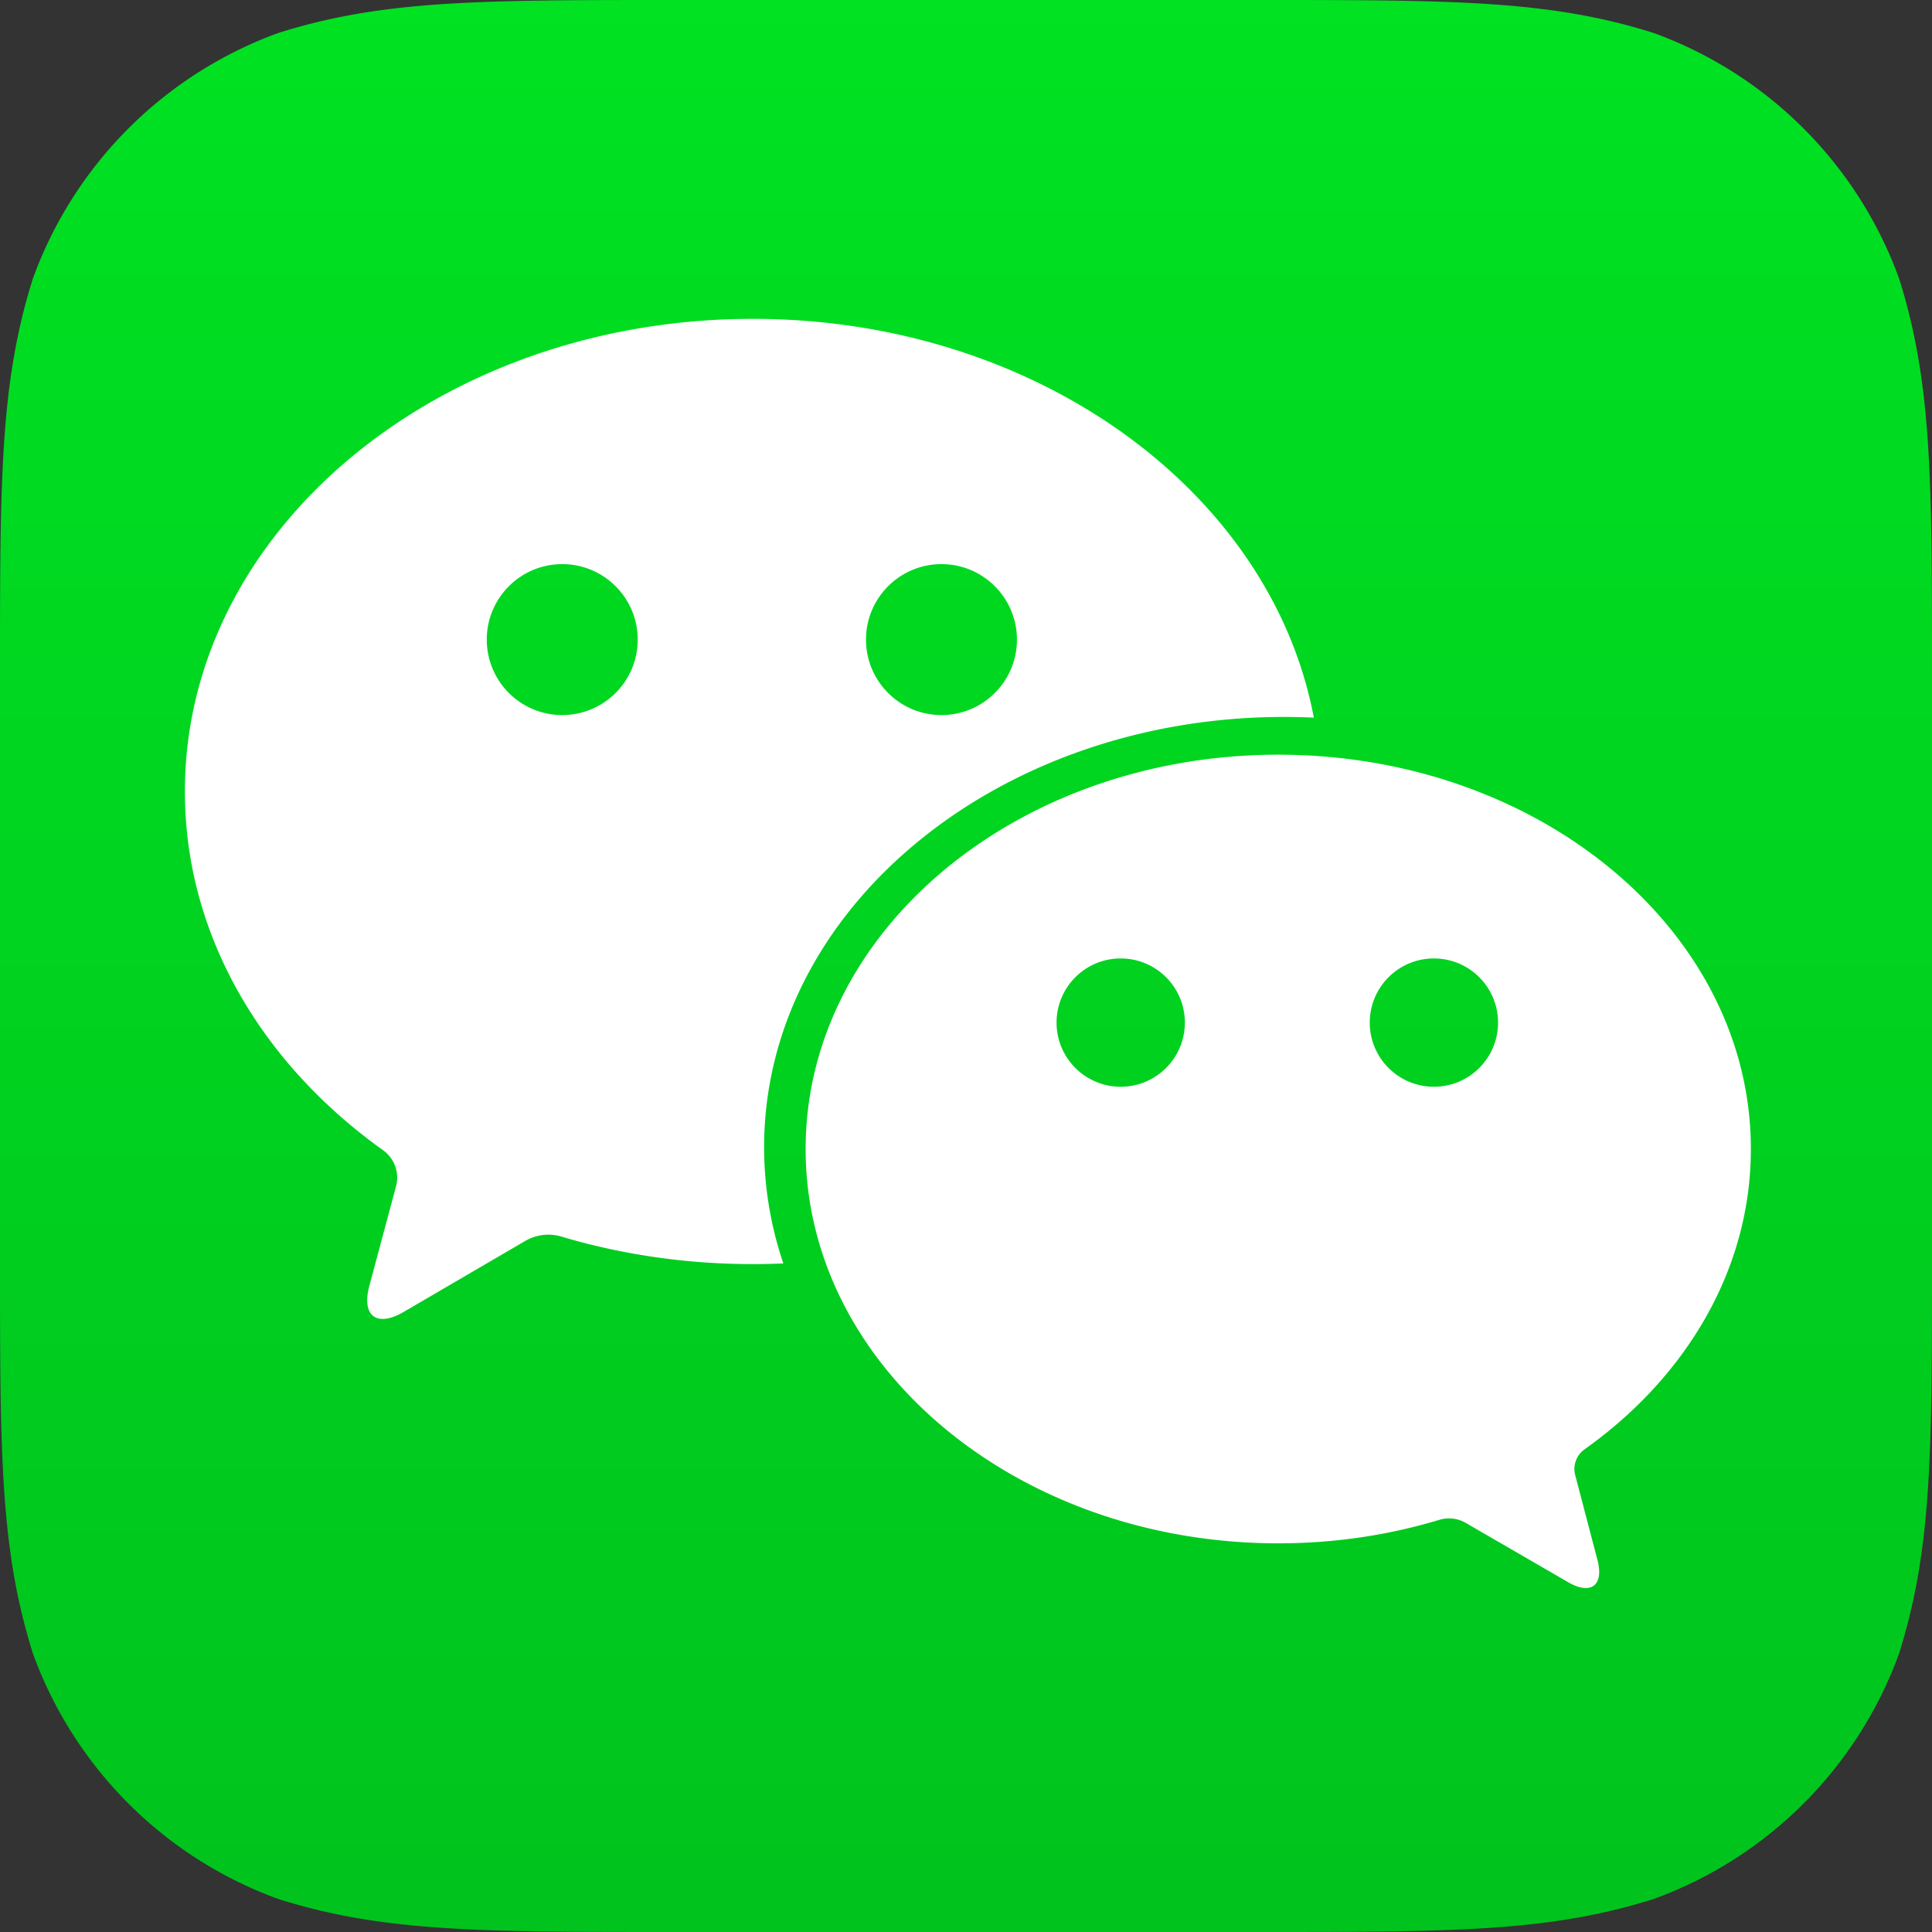 <svg width="1024" height="1024" xmlns="http://www.w3.org/2000/svg"><rect width="100%" height="100%" fill="#333333" stroke="none"/><defs><linearGradient x1="50%" y1="0%" x2="50%" y2="100%" id="a"><stop stop-color="#00E222" offset="0%"/><stop stop-color="#00C31D" offset="100%"/></linearGradient></defs><g fill="none" fill-rule="evenodd"><path d="M357.01 0h309.98c102.802 0 154.19 0 209.528 17.493a217.48 217.48 0 0 1 129.989 129.989C1024 202.812 1024 254.217 1024 357.009v309.982c0 102.801 0 154.189-17.493 209.527a217.445 217.445 0 0 1-129.989 129.98C821.18 1024 769.792 1024 666.991 1024H357.009c-102.801 0-154.197 0-209.527-17.502a217.445 217.445 0 0 1-129.989-129.98C0 821.18 0 769.792 0 666.991V357.009c0-102.792 0-154.197 17.493-209.527A217.48 217.48 0 0 1 147.482 17.493C202.812 0 254.208 0 357.009 0" fill="url(#a)"/><path d="M760 576c18.778 0 34-15.222 34-34s-15.222-34-34-34-34 15.222-34 34 15.222 34 34 34zm-166 0c18.778 0 34-15.222 34-34s-15.222-34-34-34-34 15.222-34 34 15.222 34 34 34zm-95-197c22.091 0 40-17.909 40-40s-17.909-40-40-40c-22.092 0-40 17.909-40 40s17.908 40 40 40zm-201 0c22.091 0 40-17.909 40-40s-17.909-40-40-40c-22.09 0-40 17.909-40 40s17.91 40 40 40zm478.857 428.16c-4.248-2.46-9.32-3.021-14.018-1.601-26.635 8.05-55.373 12.44-85.339 12.44C539.153 818 427 724.428 427 609c0-115.427 112.153-209 250.5-209C815.847 400 928 493.572 928 609c0 63.757-34.217 120.846-88.164 159.18a12.772 12.772 0 0 0-4.947 13.65l11.792 44.985c3.531 13.468-3.439 18.779-15.488 11.803l-54.336-31.457zM297.553 655.417c31.696 9.44 65.85 14.582 101.447 14.582 5.431 0 10.827-.119 16.187-.356C408.55 650.038 405 629.361 405 608c0-125.92 123.346-228 275.5-228 5.32 0 10.604.125 15.85.371C673.775 260.61 549.242 169 399 169 232.762 169 98 281.151 98 419.5c0 76.051 40.724 144.188 105.013 190.13 6.053 4.325 8.825 11.923 6.9 19.11l-14.149 52.79c-4.27 15.933 3.891 22.166 18.136 13.848l64.453-37.633c5.806-3.39 12.756-4.249 19.2-2.328z" fill="#FFF"/></g></svg>